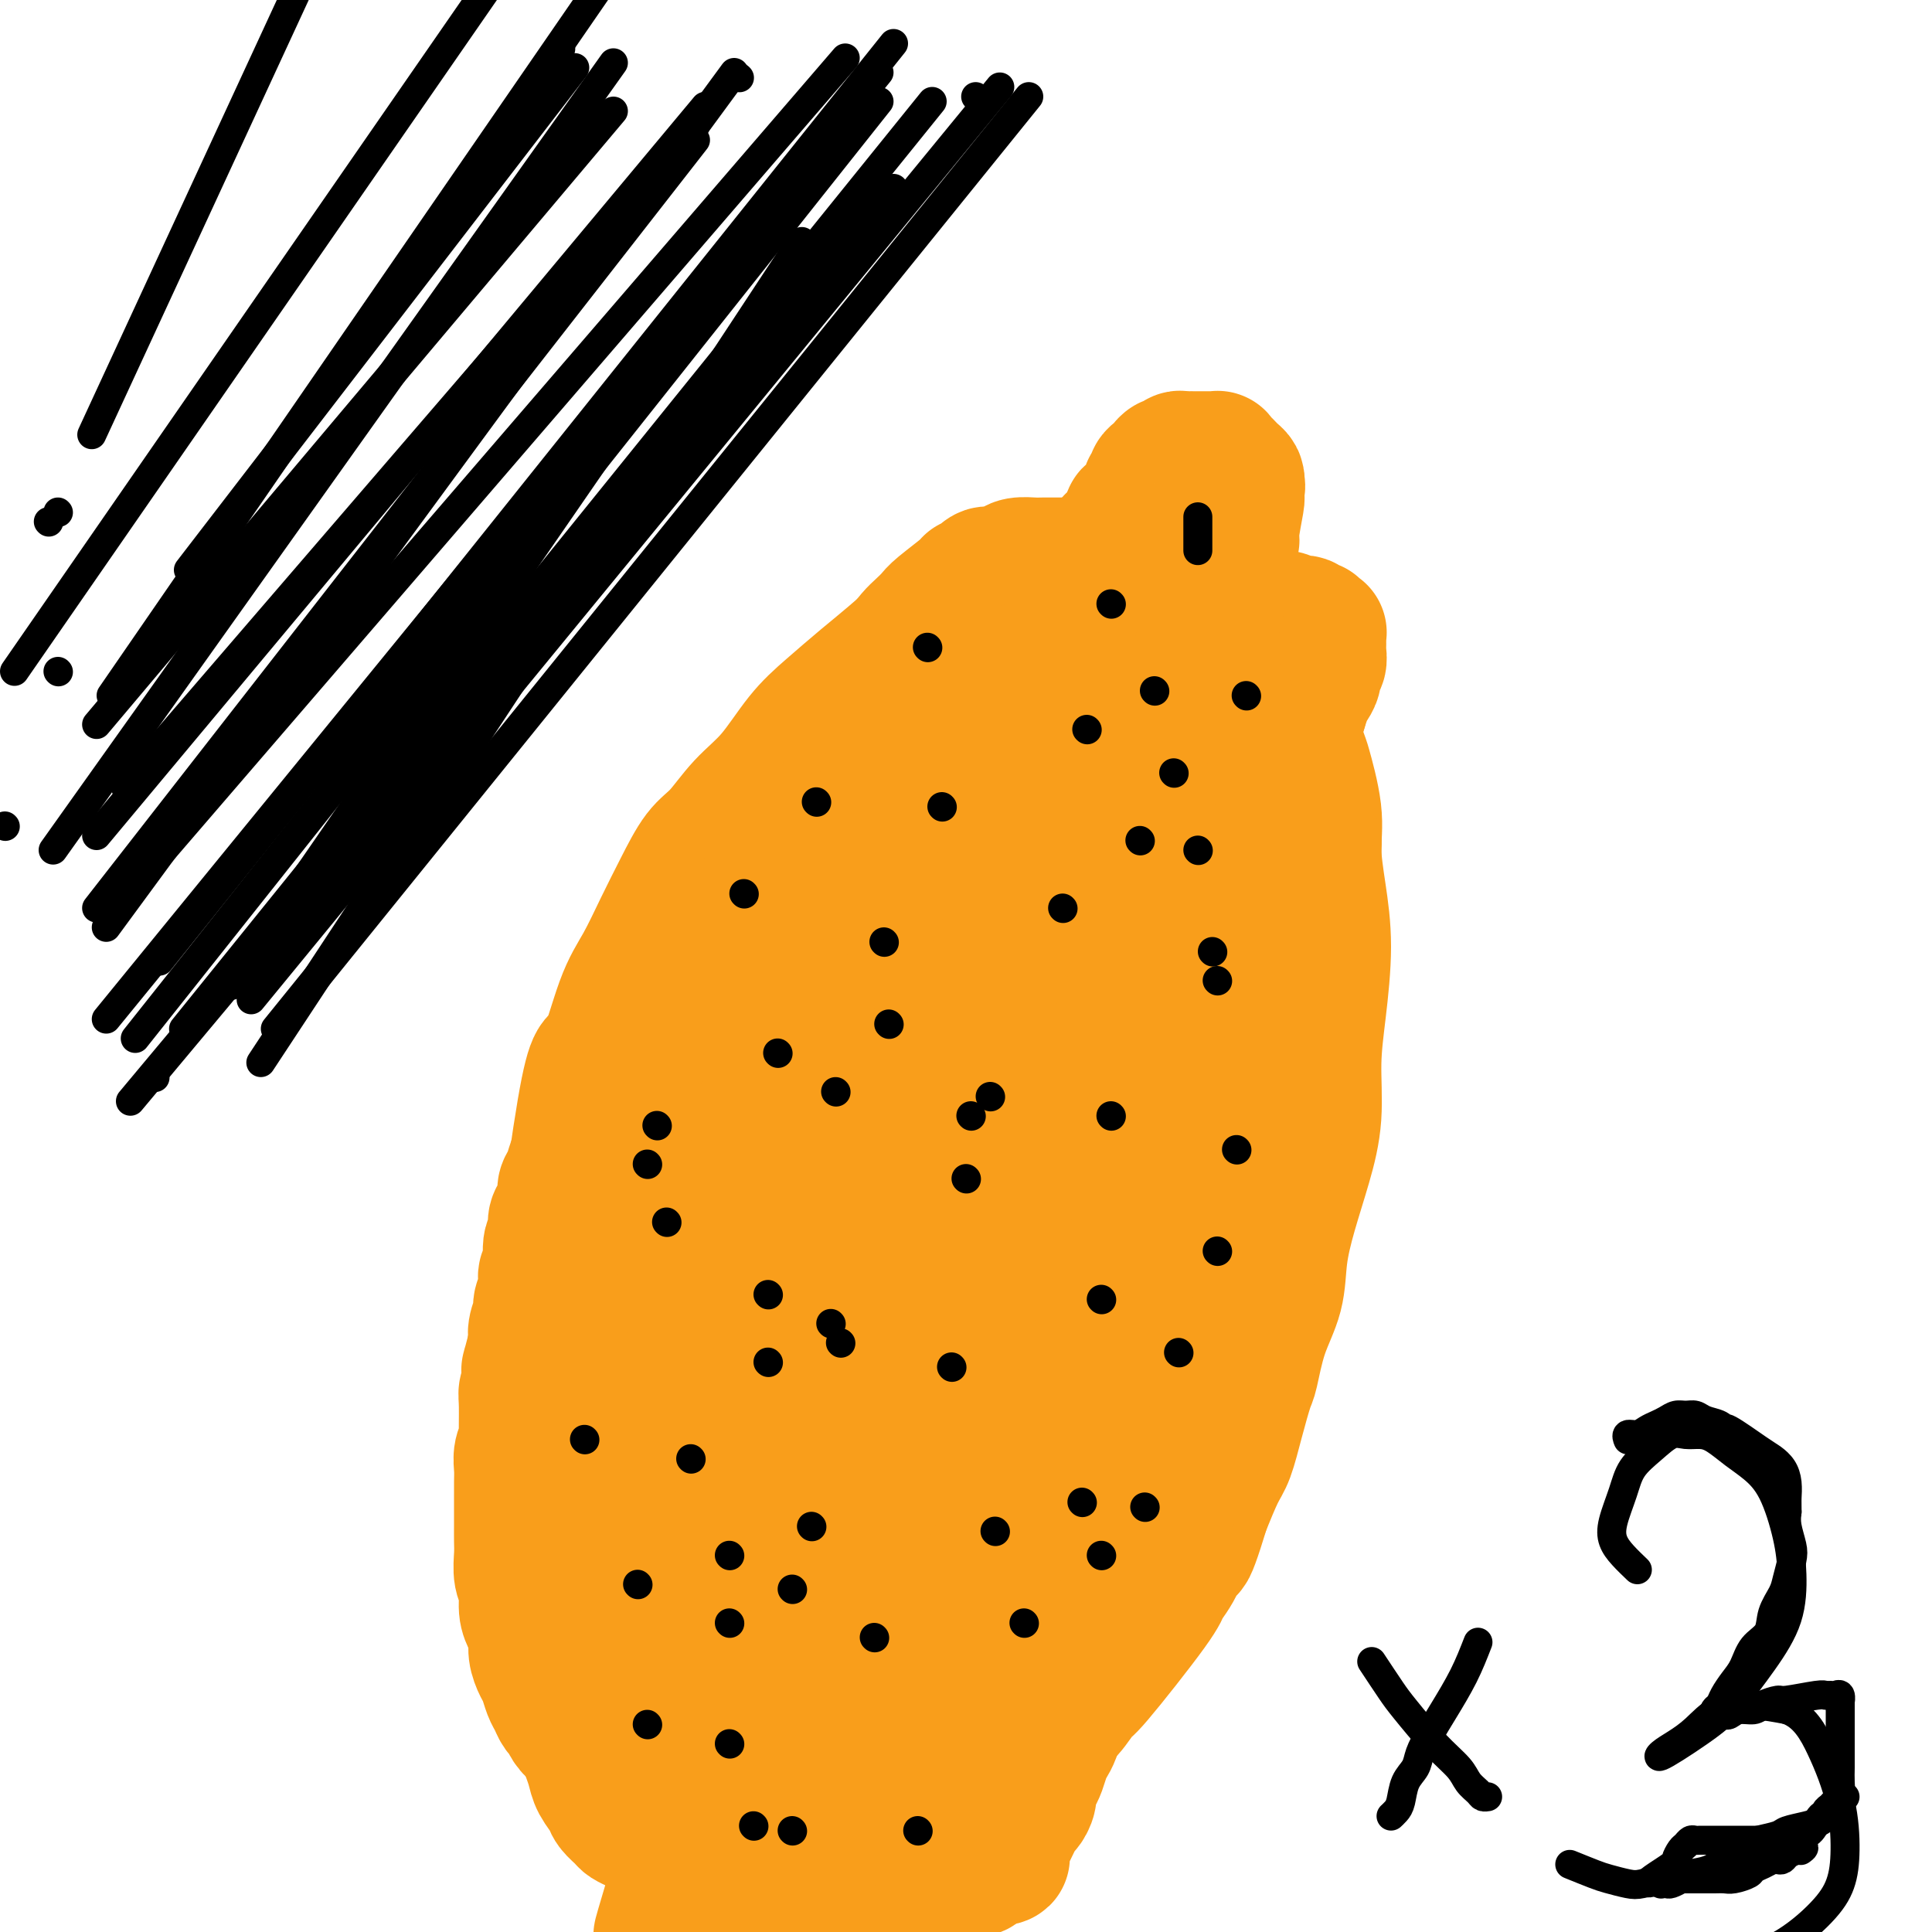 <svg viewBox='0 0 400 400' version='1.1' xmlns='http://www.w3.org/2000/svg' xmlns:xlink='http://www.w3.org/1999/xlink'><g fill='none' stroke='#F99E1B' stroke-width='28' stroke-linecap='round' stroke-linejoin='round'><path d='M115,292c-1.120,2.476 -2.239,4.952 -1,-8c1.239,-12.952 4.838,-41.333 7,-54c2.162,-12.667 2.889,-9.621 4,-11c1.111,-1.379 2.607,-7.184 4,-11c1.393,-3.816 2.682,-5.642 4,-8c1.318,-2.358 2.665,-5.249 4,-8c1.335,-2.751 2.659,-5.362 4,-8c1.341,-2.638 2.699,-5.303 4,-7c1.301,-1.697 2.544,-2.426 4,-4c1.456,-1.574 3.126,-3.992 5,-6c1.874,-2.008 3.952,-3.606 6,-6c2.048,-2.394 4.066,-5.582 6,-8c1.934,-2.418 3.783,-4.064 6,-6c2.217,-1.936 4.800,-4.160 7,-6c2.200,-1.840 4.015,-3.294 6,-5c1.985,-1.706 4.140,-3.664 6,-5c1.860,-1.336 3.426,-2.049 5,-3c1.574,-0.951 3.154,-2.141 5,-3c1.846,-0.859 3.956,-1.388 6,-2c2.044,-0.612 4.022,-1.306 6,-2'/><path d='M213,121c3.595,-1.781 1.581,-1.235 4,-1c2.419,0.235 9.269,0.158 12,0c2.731,-0.158 1.343,-0.397 5,1c3.657,1.397 12.357,4.430 16,6c3.643,1.570 2.227,1.676 2,2c-0.227,0.324 0.735,0.866 2,2c1.265,1.134 2.834,2.861 4,4c1.166,1.139 1.928,1.692 3,3c1.072,1.308 2.455,3.371 4,7c1.545,3.629 3.254,8.822 4,11c0.746,2.178 0.530,1.339 1,3c0.470,1.661 1.626,5.823 2,9c0.374,3.177 -0.033,5.370 0,8c0.033,2.630 0.508,5.697 1,9c0.492,3.303 1.003,6.840 1,11c-0.003,4.160 -0.518,8.941 -1,13c-0.482,4.059 -0.931,7.395 -1,11c-0.069,3.605 0.243,7.480 0,11c-0.243,3.520 -1.041,6.685 -2,10c-0.959,3.315 -2.078,6.780 -3,10c-0.922,3.220 -1.647,6.196 -2,9c-0.353,2.804 -0.335,5.437 -1,8c-0.665,2.563 -2.013,5.057 -3,8c-0.987,2.943 -1.615,6.336 -2,8c-0.385,1.664 -0.529,1.601 -1,3c-0.471,1.399 -1.271,4.262 -2,7c-0.729,2.738 -1.389,5.353 -2,7c-0.611,1.647 -1.175,2.328 -2,4c-0.825,1.672 -1.913,4.336 -3,7'/><path d='M249,312c-4.164,13.662 -3.074,7.315 -3,6c0.074,-1.315 -0.867,2.400 -2,5c-1.133,2.600 -2.456,4.083 -3,5c-0.544,0.917 -0.307,1.266 -3,5c-2.693,3.734 -8.314,10.852 -11,14c-2.686,3.148 -2.437,2.326 -3,3c-0.563,0.674 -1.940,2.843 -3,4c-1.060,1.157 -1.804,1.303 -3,2c-1.196,0.697 -2.843,1.945 -4,3c-1.157,1.055 -1.824,1.918 -3,3c-1.176,1.082 -2.863,2.385 -4,3c-1.137,0.615 -1.726,0.543 -3,1c-1.274,0.457 -3.233,1.443 -5,2c-1.767,0.557 -3.341,0.686 -5,1c-1.659,0.314 -3.401,0.813 -5,1c-1.599,0.187 -3.053,0.061 -5,0c-1.947,-0.061 -4.386,-0.057 -6,0c-1.614,0.057 -2.403,0.166 -4,0c-1.597,-0.166 -4.002,-0.607 -6,-1c-1.998,-0.393 -3.588,-0.738 -5,-1c-1.412,-0.262 -2.644,-0.441 -4,-1c-1.356,-0.559 -2.835,-1.496 -4,-2c-1.165,-0.504 -2.015,-0.573 -3,-1c-0.985,-0.427 -2.104,-1.211 -3,-2c-0.896,-0.789 -1.569,-1.584 -3,-3c-1.431,-1.416 -3.621,-3.452 -5,-5c-1.379,-1.548 -1.948,-2.609 -3,-4c-1.052,-1.391 -2.586,-3.112 -4,-5c-1.414,-1.888 -2.707,-3.944 -4,-6'/><path d='M130,339c-3.753,-4.609 -3.636,-4.631 -4,-6c-0.364,-1.369 -1.209,-4.085 -2,-6c-0.791,-1.915 -1.529,-3.028 -2,-5c-0.471,-1.972 -0.677,-4.801 -1,-6c-0.323,-1.199 -0.763,-0.767 -1,-4c-0.237,-3.233 -0.270,-10.131 0,-14c0.270,-3.869 0.845,-4.709 1,-6c0.155,-1.291 -0.109,-3.032 0,-5c0.109,-1.968 0.592,-4.162 1,-7c0.408,-2.838 0.743,-6.318 1,-9c0.257,-2.682 0.438,-4.565 1,-7c0.562,-2.435 1.505,-5.421 2,-8c0.495,-2.579 0.544,-4.751 1,-7c0.456,-2.249 1.321,-4.574 2,-7c0.679,-2.426 1.174,-4.954 2,-7c0.826,-2.046 1.983,-3.611 3,-6c1.017,-2.389 1.895,-5.603 3,-8c1.105,-2.397 2.435,-3.979 4,-6c1.565,-2.021 3.363,-4.481 5,-7c1.637,-2.519 3.114,-5.096 5,-8c1.886,-2.904 4.180,-6.137 6,-9c1.820,-2.863 3.166,-5.358 5,-8c1.834,-2.642 4.156,-5.431 6,-8c1.844,-2.569 3.210,-4.917 5,-7c1.790,-2.083 4.005,-3.899 6,-6c1.995,-2.101 3.769,-4.486 5,-6c1.231,-1.514 1.918,-2.159 3,-3c1.082,-0.841 2.561,-1.880 4,-3c1.439,-1.120 2.840,-2.320 4,-3c1.160,-0.680 2.080,-0.840 3,-1'/><path d='M198,146c4.134,-3.568 1.970,-1.489 2,-1c0.030,0.489 2.254,-0.612 4,-1c1.746,-0.388 3.013,-0.064 4,0c0.987,0.064 1.695,-0.133 4,0c2.305,0.133 6.207,0.597 8,1c1.793,0.403 1.477,0.744 2,1c0.523,0.256 1.883,0.428 3,1c1.117,0.572 1.990,1.545 3,2c1.010,0.455 2.158,0.393 3,1c0.842,0.607 1.377,1.883 2,3c0.623,1.117 1.333,2.076 2,3c0.667,0.924 1.292,1.812 2,3c0.708,1.188 1.500,2.676 2,4c0.500,1.324 0.708,2.484 1,4c0.292,1.516 0.667,3.387 1,5c0.333,1.613 0.625,2.968 1,5c0.375,2.032 0.832,4.741 1,7c0.168,2.259 0.046,4.070 0,6c-0.046,1.930 -0.016,3.981 0,6c0.016,2.019 0.019,4.006 0,6c-0.019,1.994 -0.061,3.994 0,6c0.061,2.006 0.224,4.018 0,7c-0.224,2.982 -0.834,6.935 -1,10c-0.166,3.065 0.114,5.242 0,8c-0.114,2.758 -0.621,6.098 -1,9c-0.379,2.902 -0.629,5.366 -1,8c-0.371,2.634 -0.862,5.438 -1,8c-0.138,2.562 0.078,4.882 0,7c-0.078,2.118 -0.451,4.034 -1,6c-0.549,1.966 -1.275,3.983 -2,6'/><path d='M236,277c-1.898,12.253 -3.143,11.885 -4,13c-0.857,1.115 -1.325,3.713 -2,6c-0.675,2.287 -1.555,4.262 -2,6c-0.445,1.738 -0.455,3.238 -2,6c-1.545,2.762 -4.626,6.787 -6,9c-1.374,2.213 -1.042,2.615 -1,3c0.042,0.385 -0.206,0.754 -1,2c-0.794,1.246 -2.133,3.369 -3,5c-0.867,1.631 -1.260,2.771 -2,4c-0.740,1.229 -1.826,2.546 -3,4c-1.174,1.454 -2.436,3.043 -3,4c-0.564,0.957 -0.429,1.282 -1,2c-0.571,0.718 -1.847,1.830 -3,3c-1.153,1.170 -2.183,2.398 -3,3c-0.817,0.602 -1.421,0.577 -2,1c-0.579,0.423 -1.132,1.294 -2,2c-0.868,0.706 -2.052,1.247 -3,2c-0.948,0.753 -1.660,1.720 -2,2c-0.340,0.280 -0.306,-0.125 -1,0c-0.694,0.125 -2.114,0.780 -3,1c-0.886,0.220 -1.237,0.004 -2,0c-0.763,-0.004 -1.936,0.203 -3,0c-1.064,-0.203 -2.018,-0.817 -3,-1c-0.982,-0.183 -1.992,0.065 -3,0c-1.008,-0.065 -2.015,-0.442 -3,-1c-0.985,-0.558 -1.947,-1.296 -3,-2c-1.053,-0.704 -2.197,-1.374 -3,-2c-0.803,-0.626 -1.267,-1.209 -2,-2c-0.733,-0.791 -1.736,-1.790 -3,-3c-1.264,-1.210 -2.790,-2.631 -4,-4c-1.210,-1.369 -2.105,-2.684 -3,-4'/><path d='M155,336c-3.321,-3.058 -2.623,-2.204 -3,-3c-0.377,-0.796 -1.828,-3.242 -3,-5c-1.172,-1.758 -2.065,-2.829 -3,-4c-0.935,-1.171 -1.911,-2.443 -3,-6c-1.089,-3.557 -2.292,-9.398 -3,-12c-0.708,-2.602 -0.923,-1.964 -1,-3c-0.077,-1.036 -0.017,-3.745 0,-6c0.017,-2.255 -0.010,-4.055 0,-6c0.010,-1.945 0.058,-4.035 0,-6c-0.058,-1.965 -0.223,-3.806 0,-6c0.223,-2.194 0.833,-4.742 1,-7c0.167,-2.258 -0.111,-4.227 0,-6c0.111,-1.773 0.609,-3.350 1,-5c0.391,-1.650 0.674,-3.372 1,-5c0.326,-1.628 0.696,-3.162 1,-5c0.304,-1.838 0.541,-3.979 1,-6c0.459,-2.021 1.141,-3.920 2,-6c0.859,-2.080 1.896,-4.340 3,-7c1.104,-2.660 2.276,-5.720 3,-8c0.724,-2.280 0.999,-3.782 2,-6c1.001,-2.218 2.729,-5.154 4,-8c1.271,-2.846 2.084,-5.604 3,-8c0.916,-2.396 1.935,-4.431 3,-7c1.065,-2.569 2.176,-5.674 3,-8c0.824,-2.326 1.361,-3.874 2,-6c0.639,-2.126 1.378,-4.829 2,-7c0.622,-2.171 1.125,-3.809 2,-6c0.875,-2.191 2.120,-4.936 3,-7c0.880,-2.064 1.394,-3.447 2,-5c0.606,-1.553 1.303,-3.277 2,-5'/><path d='M180,151c5.621,-14.558 2.675,-6.954 2,-5c-0.675,1.954 0.921,-1.741 2,-4c1.079,-2.259 1.641,-3.081 2,-4c0.359,-0.919 0.516,-1.935 1,-3c0.484,-1.065 1.297,-2.180 2,-3c0.703,-0.820 1.298,-1.345 2,-2c0.702,-0.655 1.511,-1.441 2,-2c0.489,-0.559 0.659,-0.889 2,-2c1.341,-1.111 3.853,-3.001 5,-4c1.147,-0.999 0.930,-1.108 1,-1c0.070,0.108 0.426,0.431 1,0c0.574,-0.431 1.365,-1.618 2,-2c0.635,-0.382 1.113,0.041 2,0c0.887,-0.041 2.182,-0.547 3,-1c0.818,-0.453 1.160,-0.853 2,-1c0.840,-0.147 2.178,-0.039 3,0c0.822,0.039 1.126,0.011 2,0c0.874,-0.011 2.317,-0.004 3,0c0.683,0.004 0.607,0.005 1,0c0.393,-0.005 1.256,-0.016 2,0c0.744,0.016 1.368,0.061 2,0c0.632,-0.061 1.273,-0.226 2,0c0.727,0.226 1.542,0.844 2,1c0.458,0.156 0.559,-0.150 1,0c0.441,0.150 1.220,0.757 2,1c0.780,0.243 1.560,0.121 2,0c0.440,-0.121 0.541,-0.242 1,0c0.459,0.242 1.278,0.848 2,1c0.722,0.152 1.348,-0.152 2,0c0.652,0.152 1.329,0.758 2,1c0.671,0.242 1.335,0.121 2,0'/><path d='M242,121c2.900,0.862 2.149,1.018 2,1c-0.149,-0.018 0.302,-0.211 1,0c0.698,0.211 1.643,0.826 2,1c0.357,0.174 0.126,-0.093 1,0c0.874,0.093 2.853,0.546 4,1c1.147,0.454 1.462,0.909 2,1c0.538,0.091 1.299,-0.182 2,0c0.701,0.182 1.343,0.818 2,1c0.657,0.182 1.331,-0.091 2,0c0.669,0.091 1.335,0.545 2,1c0.665,0.455 1.330,0.911 2,1c0.670,0.089 1.346,-0.187 2,0c0.654,0.187 1.284,0.839 2,1c0.716,0.161 1.516,-0.167 2,0c0.484,0.167 0.651,0.829 1,1c0.349,0.171 0.878,-0.148 1,0c0.122,0.148 -0.163,0.762 0,1c0.163,0.238 0.776,0.102 1,0c0.224,-0.102 0.060,-0.168 0,0c-0.060,0.168 -0.016,0.569 0,1c0.016,0.431 0.005,0.893 0,1c-0.005,0.107 -0.005,-0.141 0,0c0.005,0.141 0.016,0.671 0,1c-0.016,0.329 -0.060,0.459 0,1c0.060,0.541 0.223,1.495 0,2c-0.223,0.505 -0.833,0.561 -1,1c-0.167,0.439 0.110,1.262 0,2c-0.110,0.738 -0.607,1.391 -1,2c-0.393,0.609 -0.684,1.174 -1,2c-0.316,0.826 -0.658,1.913 -1,3'/><path d='M269,147c-0.858,2.475 -1.005,2.663 -1,3c0.005,0.337 0.160,0.821 0,2c-0.160,1.179 -0.635,3.051 -1,4c-0.365,0.949 -0.619,0.974 -1,3c-0.381,2.026 -0.890,6.052 -1,8c-0.110,1.948 0.178,1.816 0,2c-0.178,0.184 -0.821,0.684 -1,2c-0.179,1.316 0.108,3.449 0,5c-0.108,1.551 -0.610,2.521 -1,4c-0.390,1.479 -0.669,3.467 -1,5c-0.331,1.533 -0.714,2.612 -1,4c-0.286,1.388 -0.476,3.087 -1,5c-0.524,1.913 -1.383,4.040 -2,6c-0.617,1.960 -0.991,3.751 -1,5c-0.009,1.249 0.348,1.954 0,3c-0.348,1.046 -1.402,2.431 -2,4c-0.598,1.569 -0.741,3.322 -1,5c-0.259,1.678 -0.633,3.280 -1,5c-0.367,1.720 -0.727,3.558 -1,5c-0.273,1.442 -0.458,2.489 -1,4c-0.542,1.511 -1.439,3.485 -2,5c-0.561,1.515 -0.784,2.572 -1,4c-0.216,1.428 -0.424,3.228 -1,5c-0.576,1.772 -1.519,3.515 -2,5c-0.481,1.485 -0.499,2.711 -1,4c-0.501,1.289 -1.485,2.641 -2,4c-0.515,1.359 -0.561,2.726 -1,4c-0.439,1.274 -1.272,2.455 -2,4c-0.728,1.545 -1.350,3.454 -2,5c-0.650,1.546 -1.329,2.727 -2,4c-0.671,1.273 -1.336,2.636 -2,4'/><path d='M233,279c-2.904,8.118 -1.162,4.414 -1,4c0.162,-0.414 -1.254,2.462 -2,4c-0.746,1.538 -0.822,1.737 -2,4c-1.178,2.263 -3.458,6.589 -5,9c-1.542,2.411 -2.346,2.908 -3,4c-0.654,1.092 -1.158,2.778 -2,4c-0.842,1.222 -2.020,1.978 -3,3c-0.980,1.022 -1.761,2.308 -3,4c-1.239,1.692 -2.936,3.790 -4,5c-1.064,1.210 -1.495,1.531 -2,2c-0.505,0.469 -1.085,1.085 -2,2c-0.915,0.915 -2.166,2.129 -3,3c-0.834,0.871 -1.251,1.400 -2,2c-0.749,0.600 -1.829,1.271 -3,2c-1.171,0.729 -2.434,1.516 -3,2c-0.566,0.484 -0.435,0.666 -1,1c-0.565,0.334 -1.827,0.819 -3,1c-1.173,0.181 -2.257,0.056 -3,0c-0.743,-0.056 -1.146,-0.045 -2,0c-0.854,0.045 -2.158,0.122 -3,0c-0.842,-0.122 -1.222,-0.443 -2,-1c-0.778,-0.557 -1.956,-1.349 -3,-2c-1.044,-0.651 -1.955,-1.162 -3,-2c-1.045,-0.838 -2.223,-2.005 -3,-3c-0.777,-0.995 -1.152,-1.818 -2,-3c-0.848,-1.182 -2.169,-2.723 -3,-4c-0.831,-1.277 -1.171,-2.291 -2,-4c-0.829,-1.709 -2.146,-4.114 -3,-6c-0.854,-1.886 -1.244,-3.253 -2,-6c-0.756,-2.747 -1.878,-6.873 -3,-11'/><path d='M155,293c-2.583,-6.734 -1.540,-6.568 -1,-10c0.540,-3.432 0.576,-10.462 0,-13c-0.576,-2.538 -1.764,-0.586 0,-13c1.764,-12.414 6.479,-39.195 9,-51c2.521,-11.805 2.848,-8.634 4,-10c1.152,-1.366 3.128,-7.270 5,-12c1.872,-4.730 3.638,-8.286 5,-11c1.362,-2.714 2.320,-4.585 4,-7c1.680,-2.415 4.083,-5.375 6,-8c1.917,-2.625 3.347,-4.916 5,-7c1.653,-2.084 3.527,-3.963 5,-5c1.473,-1.037 2.545,-1.233 4,-2c1.455,-0.767 3.292,-2.104 5,-3c1.708,-0.896 3.285,-1.350 5,-2c1.715,-0.650 3.567,-1.494 5,-2c1.433,-0.506 2.446,-0.672 4,-1c1.554,-0.328 3.650,-0.818 5,-1c1.350,-0.182 1.954,-0.056 3,0c1.046,0.056 2.534,0.042 4,0c1.466,-0.042 2.909,-0.111 4,0c1.091,0.111 1.829,0.404 3,1c1.171,0.596 2.776,1.496 4,2c1.224,0.504 2.068,0.612 3,1c0.932,0.388 1.952,1.055 3,2c1.048,0.945 2.123,2.168 3,3c0.877,0.832 1.555,1.275 2,2c0.445,0.725 0.658,1.734 1,3c0.342,1.266 0.812,2.790 1,4c0.188,1.210 0.094,2.105 0,3'/><path d='M256,156c0.367,2.245 0.284,2.859 0,4c-0.284,1.141 -0.767,2.810 -1,4c-0.233,1.190 -0.214,1.900 -2,7c-1.786,5.100 -5.377,14.590 -8,21c-2.623,6.410 -4.277,9.741 -6,13c-1.723,3.259 -3.515,6.447 -5,10c-1.485,3.553 -2.663,7.472 -4,11c-1.337,3.528 -2.832,6.666 -4,10c-1.168,3.334 -2.008,6.862 -3,10c-0.992,3.138 -2.137,5.884 -3,9c-0.863,3.116 -1.443,6.602 -2,10c-0.557,3.398 -1.092,6.706 -2,10c-0.908,3.294 -2.190,6.572 -3,9c-0.810,2.428 -1.150,4.006 -2,6c-0.850,1.994 -2.212,4.402 -3,7c-0.788,2.598 -1.004,5.384 -2,8c-0.996,2.616 -2.773,5.060 -4,7c-1.227,1.940 -1.904,3.374 -3,5c-1.096,1.626 -2.611,3.443 -4,5c-1.389,1.557 -2.651,2.852 -4,4c-1.349,1.148 -2.785,2.147 -4,3c-1.215,0.853 -2.209,1.560 -3,2c-0.791,0.440 -1.379,0.613 -2,1c-0.621,0.387 -1.277,0.989 -2,1c-0.723,0.011 -1.514,-0.569 -2,-1c-0.486,-0.431 -0.666,-0.712 -1,-1c-0.334,-0.288 -0.821,-0.582 -1,-1c-0.179,-0.418 -0.048,-0.959 0,-2c0.048,-1.041 0.014,-2.583 0,-4c-0.014,-1.417 -0.007,-2.708 0,-4'/><path d='M176,320c-0.623,-2.623 -0.182,-2.679 0,-4c0.182,-1.321 0.104,-3.907 0,-5c-0.104,-1.093 -0.235,-0.693 0,-6c0.235,-5.307 0.836,-16.320 1,-21c0.164,-4.680 -0.109,-3.028 0,-4c0.109,-0.972 0.599,-4.570 1,-9c0.401,-4.430 0.712,-9.693 1,-14c0.288,-4.307 0.553,-7.657 1,-11c0.447,-3.343 1.077,-6.680 2,-11c0.923,-4.320 2.138,-9.624 3,-14c0.862,-4.376 1.370,-7.824 2,-11c0.630,-3.176 1.381,-6.080 2,-9c0.619,-2.920 1.106,-5.857 2,-9c0.894,-3.143 2.196,-6.493 3,-9c0.804,-2.507 1.110,-4.170 2,-6c0.890,-1.830 2.363,-3.828 4,-6c1.637,-2.172 3.439,-4.518 5,-6c1.561,-1.482 2.880,-2.099 4,-3c1.120,-0.901 2.042,-2.085 3,-3c0.958,-0.915 1.951,-1.563 3,-2c1.049,-0.437 2.152,-0.665 3,-1c0.848,-0.335 1.441,-0.777 2,-1c0.559,-0.223 1.085,-0.226 2,0c0.915,0.226 2.220,0.682 3,1c0.780,0.318 1.035,0.500 1,1c-0.035,0.500 -0.360,1.319 0,2c0.360,0.681 1.406,1.224 2,2c0.594,0.776 0.737,1.786 1,3c0.263,1.214 0.647,2.633 1,4c0.353,1.367 0.677,2.684 1,4'/><path d='M231,172c1.656,4.368 1.294,6.789 1,9c-0.294,2.211 -0.522,4.213 -1,7c-0.478,2.787 -1.207,6.357 -3,12c-1.793,5.643 -4.651,13.357 -7,19c-2.349,5.643 -4.191,9.214 -6,13c-1.809,3.786 -3.587,7.786 -5,12c-1.413,4.214 -2.461,8.643 -4,13c-1.539,4.357 -3.568,8.642 -5,12c-1.432,3.358 -2.268,5.790 -3,9c-0.732,3.210 -1.359,7.197 -2,11c-0.641,3.803 -1.296,7.422 -2,11c-0.704,3.578 -1.457,7.115 -2,10c-0.543,2.885 -0.874,5.119 -1,7c-0.126,1.881 -0.045,3.411 0,5c0.045,1.589 0.053,3.238 0,5c-0.053,1.762 -0.169,3.636 0,5c0.169,1.364 0.622,2.219 1,3c0.378,0.781 0.679,1.487 1,2c0.321,0.513 0.661,0.834 1,1c0.339,0.166 0.677,0.179 1,0c0.323,-0.179 0.630,-0.550 1,-1c0.370,-0.450 0.803,-0.979 1,-2c0.197,-1.021 0.158,-2.532 0,-4c-0.158,-1.468 -0.434,-2.891 -1,-6c-0.566,-3.109 -1.423,-7.903 -2,-14c-0.577,-6.097 -0.876,-13.498 -1,-20c-0.124,-6.502 -0.075,-12.103 0,-18c0.075,-5.897 0.174,-12.088 0,-17c-0.174,-4.912 -0.621,-8.546 1,-17c1.621,-8.454 5.311,-21.727 9,-35'/><path d='M203,204c2.409,-9.714 3.931,-16.498 5,-20c1.069,-3.502 1.684,-3.723 3,-8c1.316,-4.277 3.334,-12.611 4,-16c0.666,-3.389 -0.020,-1.834 0,-2c0.020,-0.166 0.748,-2.055 1,-3c0.252,-0.945 0.030,-0.948 0,-1c-0.030,-0.052 0.132,-0.153 0,0c-0.132,0.153 -0.557,0.560 -1,1c-0.443,0.440 -0.903,0.911 -1,2c-0.097,1.089 0.170,2.794 0,4c-0.170,1.206 -0.775,1.912 -1,3c-0.225,1.088 -0.070,2.557 0,4c0.070,1.443 0.054,2.861 0,4c-0.054,1.139 -0.145,2.001 -1,5c-0.855,2.999 -2.473,8.137 -4,12c-1.527,3.863 -2.962,6.451 -5,10c-2.038,3.549 -4.679,8.058 -7,12c-2.321,3.942 -4.320,7.317 -6,10c-1.680,2.683 -3.039,4.675 -5,7c-1.961,2.325 -4.523,4.983 -7,8c-2.477,3.017 -4.869,6.393 -7,9c-2.131,2.607 -4.001,4.444 -6,7c-1.999,2.556 -4.128,5.830 -6,8c-1.872,2.170 -3.488,3.234 -5,5c-1.512,1.766 -2.922,4.233 -4,6c-1.078,1.767 -1.825,2.834 -3,4c-1.175,1.166 -2.778,2.429 -4,4c-1.222,1.571 -2.063,3.449 -3,5c-0.937,1.551 -1.968,2.776 -3,4'/><path d='M137,288c-9.552,12.145 -3.932,4.008 -2,2c1.932,-2.008 0.175,2.113 -1,4c-1.175,1.887 -1.768,1.540 -3,3c-1.232,1.460 -3.104,4.725 -4,6c-0.896,1.275 -0.817,0.558 -1,1c-0.183,0.442 -0.626,2.043 -1,3c-0.374,0.957 -0.677,1.269 -1,2c-0.323,0.731 -0.665,1.879 -1,3c-0.335,1.121 -0.663,2.215 -1,3c-0.337,0.785 -0.682,1.261 -1,2c-0.318,0.739 -0.607,1.741 -1,3c-0.393,1.259 -0.890,2.776 -1,4c-0.110,1.224 0.167,2.154 0,3c-0.167,0.846 -0.778,1.607 -1,3c-0.222,1.393 -0.057,3.419 0,5c0.057,1.581 0.004,2.719 0,4c-0.004,1.281 0.040,2.706 0,4c-0.040,1.294 -0.166,2.457 0,4c0.166,1.543 0.622,3.466 1,5c0.378,1.534 0.678,2.679 1,4c0.322,1.321 0.668,2.819 1,4c0.332,1.181 0.651,2.045 1,3c0.349,0.955 0.727,2.000 1,3c0.273,1.000 0.439,1.956 1,3c0.561,1.044 1.515,2.178 2,3c0.485,0.822 0.500,1.334 1,2c0.500,0.666 1.485,1.488 2,2c0.515,0.512 0.562,0.715 1,1c0.438,0.285 1.268,0.653 2,1c0.732,0.347 1.366,0.674 2,1'/><path d='M134,379c1.657,1.328 1.800,1.148 2,1c0.200,-0.148 0.458,-0.265 1,0c0.542,0.265 1.370,0.911 2,1c0.630,0.089 1.064,-0.379 3,0c1.936,0.379 5.375,1.604 7,2c1.625,0.396 1.435,-0.039 2,0c0.565,0.039 1.883,0.550 3,1c1.117,0.450 2.031,0.838 3,1c0.969,0.162 1.993,0.096 3,0c1.007,-0.096 1.998,-0.223 3,0c1.002,0.223 2.015,0.796 3,1c0.985,0.204 1.944,0.041 3,0c1.056,-0.041 2.211,0.042 3,0c0.789,-0.042 1.212,-0.207 2,0c0.788,0.207 1.939,0.788 3,1c1.061,0.212 2.031,0.057 3,0c0.969,-0.057 1.936,-0.015 3,0c1.064,0.015 2.224,0.004 3,0c0.776,-0.004 1.166,-0.001 2,0c0.834,0.001 2.111,0.000 3,0c0.889,-0.000 1.389,-0.000 2,0c0.611,0.000 1.333,0.001 2,0c0.667,-0.001 1.278,-0.003 2,0c0.722,0.003 1.555,0.011 2,0c0.445,-0.011 0.500,-0.042 1,0c0.500,0.042 1.443,0.155 2,0c0.557,-0.155 0.727,-0.580 1,-1c0.273,-0.420 0.649,-0.834 1,-1c0.351,-0.166 0.675,-0.083 1,0'/><path d='M205,385c4.511,-0.504 1.790,-0.762 1,-1c-0.790,-0.238 0.351,-0.454 1,-1c0.649,-0.546 0.805,-1.420 1,-2c0.195,-0.580 0.430,-0.865 1,-2c0.570,-1.135 1.476,-3.119 2,-4c0.524,-0.881 0.665,-0.658 1,-1c0.335,-0.342 0.863,-1.250 1,-2c0.137,-0.750 -0.118,-1.342 0,-2c0.118,-0.658 0.609,-1.383 1,-2c0.391,-0.617 0.682,-1.128 1,-2c0.318,-0.872 0.662,-2.106 1,-3c0.338,-0.894 0.668,-1.447 1,-2c0.332,-0.553 0.665,-1.106 1,-2c0.335,-0.894 0.671,-2.130 1,-3c0.329,-0.870 0.652,-1.374 1,-2c0.348,-0.626 0.722,-1.374 1,-2c0.278,-0.626 0.460,-1.129 1,-2c0.540,-0.871 1.439,-2.109 2,-3c0.561,-0.891 0.783,-1.434 1,-2c0.217,-0.566 0.429,-1.156 1,-2c0.571,-0.844 1.500,-1.943 2,-3c0.500,-1.057 0.570,-2.072 1,-3c0.430,-0.928 1.218,-1.769 2,-3c0.782,-1.231 1.557,-2.850 2,-4c0.443,-1.150 0.556,-1.829 1,-3c0.444,-1.171 1.221,-2.833 2,-4c0.779,-1.167 1.559,-1.839 2,-3c0.441,-1.161 0.542,-2.813 1,-4c0.458,-1.187 1.274,-1.911 2,-3c0.726,-1.089 1.363,-2.545 2,-4'/><path d='M243,309c6.282,-12.256 2.987,-4.896 2,-3c-0.987,1.896 0.335,-1.673 1,-4c0.665,-2.327 0.674,-3.412 1,-4c0.326,-0.588 0.970,-0.678 2,-3c1.030,-2.322 2.447,-6.874 3,-9c0.553,-2.126 0.241,-1.824 0,-2c-0.241,-0.176 -0.412,-0.828 0,-2c0.412,-1.172 1.406,-2.864 2,-4c0.594,-1.136 0.789,-1.717 1,-3c0.211,-1.283 0.438,-3.268 1,-5c0.562,-1.732 1.460,-3.210 2,-5c0.540,-1.790 0.721,-3.891 1,-6c0.279,-2.109 0.657,-4.225 1,-6c0.343,-1.775 0.650,-3.209 1,-5c0.350,-1.791 0.741,-3.940 1,-6c0.259,-2.060 0.384,-4.031 1,-6c0.616,-1.969 1.723,-3.937 2,-6c0.277,-2.063 -0.277,-4.220 0,-6c0.277,-1.780 1.385,-3.182 2,-5c0.615,-1.818 0.738,-4.050 1,-6c0.262,-1.950 0.662,-3.617 1,-5c0.338,-1.383 0.612,-2.484 1,-4c0.388,-1.516 0.888,-3.449 1,-5c0.112,-1.551 -0.166,-2.721 0,-4c0.166,-1.279 0.776,-2.667 1,-4c0.224,-1.333 0.061,-2.611 0,-4c-0.061,-1.389 -0.019,-2.889 0,-4c0.019,-1.111 0.015,-1.834 0,-3c-0.015,-1.166 -0.043,-2.775 0,-4c0.043,-1.225 0.155,-2.064 0,-3c-0.155,-0.936 -0.578,-1.968 -1,-3'/><path d='M271,170c-0.163,-4.991 -0.572,-2.969 -1,-3c-0.428,-0.031 -0.876,-2.116 -1,-3c-0.124,-0.884 0.077,-0.565 -1,-2c-1.077,-1.435 -3.433,-4.622 -5,-6c-1.567,-1.378 -2.347,-0.947 -3,-1c-0.653,-0.053 -1.179,-0.588 -2,-1c-0.821,-0.412 -1.938,-0.699 -3,-1c-1.062,-0.301 -2.071,-0.616 -3,-1c-0.929,-0.384 -1.778,-0.836 -3,-1c-1.222,-0.164 -2.816,-0.041 -4,0c-1.184,0.041 -1.957,-0.001 -3,0c-1.043,0.001 -2.354,0.045 -4,0c-1.646,-0.045 -3.625,-0.177 -5,0c-1.375,0.177 -2.144,0.665 -4,1c-1.856,0.335 -4.798,0.516 -7,1c-2.202,0.484 -3.663,1.269 -6,2c-2.337,0.731 -5.552,1.406 -8,2c-2.448,0.594 -4.131,1.107 -6,2c-1.869,0.893 -3.924,2.168 -6,3c-2.076,0.832 -4.172,1.223 -6,2c-1.828,0.777 -3.389,1.940 -5,3c-1.611,1.060 -3.273,2.017 -5,3c-1.727,0.983 -3.519,1.991 -5,3c-1.481,1.009 -2.651,2.017 -4,3c-1.349,0.983 -2.878,1.940 -4,3c-1.122,1.060 -1.837,2.222 -3,3c-1.163,0.778 -2.775,1.171 -4,2c-1.225,0.829 -2.064,2.094 -3,3c-0.936,0.906 -1.968,1.453 -3,2'/><path d='M154,189c-6.348,4.587 -4.219,3.554 -4,4c0.219,0.446 -1.473,2.372 -3,4c-1.527,1.628 -2.890,2.958 -4,4c-1.110,1.042 -1.966,1.797 -3,3c-1.034,1.203 -2.245,2.853 -3,4c-0.755,1.147 -1.053,1.791 -3,4c-1.947,2.209 -5.544,5.981 -7,8c-1.456,2.019 -0.772,2.283 -1,3c-0.228,0.717 -1.367,1.885 -2,3c-0.633,1.115 -0.761,2.175 -1,3c-0.239,0.825 -0.589,1.413 -1,2c-0.411,0.587 -0.883,1.172 -1,2c-0.117,0.828 0.122,1.899 0,3c-0.122,1.101 -0.606,2.233 -1,3c-0.394,0.767 -0.697,1.168 -1,2c-0.303,0.832 -0.607,2.094 -1,3c-0.393,0.906 -0.875,1.455 -1,2c-0.125,0.545 0.106,1.087 0,2c-0.106,0.913 -0.549,2.196 -1,3c-0.451,0.804 -0.909,1.127 -1,2c-0.091,0.873 0.187,2.295 0,3c-0.187,0.705 -0.839,0.692 -1,2c-0.161,1.308 0.168,3.935 0,5c-0.168,1.065 -0.833,0.567 -1,1c-0.167,0.433 0.165,1.795 0,3c-0.165,1.205 -0.828,2.251 -1,3c-0.172,0.749 0.146,1.202 0,2c-0.146,0.798 -0.756,1.942 -1,3c-0.244,1.058 -0.122,2.029 0,3'/><path d='M111,278c-2.254,8.812 -1.389,4.842 -1,4c0.389,-0.842 0.301,1.444 0,3c-0.301,1.556 -0.817,2.384 -1,3c-0.183,0.616 -0.035,1.022 0,3c0.035,1.978 -0.043,5.530 0,7c0.043,1.470 0.208,0.858 0,1c-0.208,0.142 -0.788,1.038 -1,2c-0.212,0.962 -0.057,1.990 0,3c0.057,1.010 0.015,2.003 0,3c-0.015,0.997 -0.004,1.998 0,3c0.004,1.002 -0.000,2.005 0,3c0.000,0.995 0.004,1.984 0,3c-0.004,1.016 -0.016,2.061 0,3c0.016,0.939 0.060,1.773 0,3c-0.060,1.227 -0.222,2.845 0,4c0.222,1.155 0.829,1.845 1,3c0.171,1.155 -0.095,2.775 0,4c0.095,1.225 0.550,2.056 1,3c0.450,0.944 0.894,2.000 1,3c0.106,1.000 -0.126,1.944 0,3c0.126,1.056 0.611,2.223 1,3c0.389,0.777 0.682,1.163 1,2c0.318,0.837 0.662,2.125 1,3c0.338,0.875 0.671,1.337 1,2c0.329,0.663 0.654,1.525 1,2c0.346,0.475 0.711,0.561 1,1c0.289,0.439 0.500,1.231 1,2c0.500,0.769 1.289,1.515 2,2c0.711,0.485 1.345,0.707 2,1c0.655,0.293 1.330,0.655 2,1c0.670,0.345 1.335,0.672 2,1'/><path d='M126,362c2.084,1.438 2.296,1.033 3,1c0.704,-0.033 1.902,0.307 3,1c1.098,0.693 2.096,1.741 3,2c0.904,0.259 1.716,-0.270 4,0c2.284,0.270 6.042,1.340 8,2c1.958,0.660 2.116,0.910 3,1c0.884,0.090 2.494,0.021 4,0c1.506,-0.021 2.907,0.005 4,0c1.093,-0.005 1.878,-0.042 3,0c1.122,0.042 2.583,0.163 4,0c1.417,-0.163 2.792,-0.609 4,-1c1.208,-0.391 2.248,-0.727 3,-1c0.752,-0.273 1.216,-0.484 2,-1c0.784,-0.516 1.890,-1.337 3,-2c1.110,-0.663 2.226,-1.169 3,-2c0.774,-0.831 1.207,-1.986 2,-3c0.793,-1.014 1.945,-1.887 3,-3c1.055,-1.113 2.014,-2.466 3,-4c0.986,-1.534 1.998,-3.250 3,-5c1.002,-1.750 1.993,-3.534 3,-5c1.007,-1.466 2.030,-2.613 3,-4c0.970,-1.387 1.887,-3.013 3,-5c1.113,-1.987 2.424,-4.336 4,-7c1.576,-2.664 3.418,-5.643 5,-8c1.582,-2.357 2.903,-4.093 4,-6c1.097,-1.907 1.971,-3.986 3,-6c1.029,-2.014 2.214,-3.962 3,-6c0.786,-2.038 1.173,-4.164 2,-6c0.827,-1.836 2.093,-3.382 3,-5c0.907,-1.618 1.453,-3.309 2,-5'/><path d='M226,284c2.582,-5.267 2.537,-4.435 3,-5c0.463,-0.565 1.433,-2.529 2,-4c0.567,-1.471 0.730,-2.450 1,-4c0.270,-1.550 0.646,-3.669 1,-5c0.354,-1.331 0.687,-1.872 1,-3c0.313,-1.128 0.604,-2.842 1,-5c0.396,-2.158 0.895,-4.759 1,-6c0.105,-1.241 -0.183,-1.122 0,-2c0.183,-0.878 0.838,-2.752 1,-4c0.162,-1.248 -0.168,-1.870 0,-3c0.168,-1.130 0.833,-2.768 1,-4c0.167,-1.232 -0.166,-2.059 0,-3c0.166,-0.941 0.829,-1.995 1,-3c0.171,-1.005 -0.150,-1.960 0,-3c0.150,-1.040 0.772,-2.163 1,-3c0.228,-0.837 0.061,-1.387 0,-2c-0.061,-0.613 -0.016,-1.288 0,-2c0.016,-0.712 0.004,-1.461 0,-2c-0.004,-0.539 -0.001,-0.868 0,-1c0.001,-0.132 0.001,-0.066 0,0'/><path d='M208,187c0.002,-0.562 0.005,-1.124 0,-2c-0.005,-0.876 -0.016,-2.064 0,-3c0.016,-0.936 0.061,-1.618 0,-2c-0.061,-0.382 -0.227,-0.463 0,-1c0.227,-0.537 0.849,-1.531 1,-2c0.151,-0.469 -0.167,-0.413 0,-1c0.167,-0.587 0.819,-1.818 1,-3c0.181,-1.182 -0.110,-2.315 0,-3c0.110,-0.685 0.621,-0.921 1,-2c0.379,-1.079 0.625,-3.002 1,-4c0.375,-0.998 0.878,-1.072 1,-2c0.122,-0.928 -0.136,-2.709 0,-4c0.136,-1.291 0.667,-2.092 1,-3c0.333,-0.908 0.467,-1.922 1,-3c0.533,-1.078 1.466,-2.218 2,-3c0.534,-0.782 0.668,-1.206 1,-2c0.332,-0.794 0.863,-1.959 1,-3c0.137,-1.041 -0.118,-1.958 0,-3c0.118,-1.042 0.609,-2.208 1,-3c0.391,-0.792 0.682,-1.208 1,-2c0.318,-0.792 0.663,-1.959 1,-3c0.337,-1.041 0.668,-1.955 1,-3c0.332,-1.045 0.666,-2.220 1,-3c0.334,-0.780 0.667,-1.165 1,-2c0.333,-0.835 0.667,-2.121 1,-3c0.333,-0.879 0.667,-1.352 1,-2c0.333,-0.648 0.667,-1.471 1,-2c0.333,-0.529 0.667,-0.765 1,-1'/><path d='M229,117c2.716,-6.691 1.506,-2.918 1,-2c-0.506,0.918 -0.308,-1.017 0,-2c0.308,-0.983 0.727,-1.012 1,-1c0.273,0.012 0.402,0.067 1,-1c0.598,-1.067 1.665,-3.254 2,-4c0.335,-0.746 -0.064,-0.049 0,0c0.064,0.049 0.590,-0.550 1,-1c0.410,-0.450 0.702,-0.750 1,-1c0.298,-0.250 0.601,-0.448 1,-1c0.399,-0.552 0.895,-1.457 1,-2c0.105,-0.543 -0.179,-0.722 0,-1c0.179,-0.278 0.821,-0.653 1,-1c0.179,-0.347 -0.107,-0.666 0,-1c0.107,-0.334 0.606,-0.682 1,-1c0.394,-0.318 0.683,-0.607 1,-1c0.317,-0.393 0.662,-0.890 1,-1c0.338,-0.110 0.668,0.167 1,0c0.332,-0.167 0.666,-0.777 1,-1c0.334,-0.223 0.667,-0.060 1,0c0.333,0.060 0.665,0.016 1,0c0.335,-0.016 0.672,-0.004 1,0c0.328,0.004 0.647,0.000 1,0c0.353,-0.000 0.738,0.003 1,0c0.262,-0.003 0.399,-0.012 1,0c0.601,0.012 1.666,0.045 2,0c0.334,-0.045 -0.065,-0.167 0,0c0.065,0.167 0.592,0.622 1,1c0.408,0.378 0.697,0.679 1,1c0.303,0.321 0.620,0.663 1,1c0.380,0.337 0.823,0.668 1,1c0.177,0.332 0.089,0.666 0,1'/><path d='M256,100c0.463,0.803 0.120,0.810 0,1c-0.120,0.190 -0.017,0.562 0,1c0.017,0.438 -0.052,0.943 0,1c0.052,0.057 0.224,-0.332 0,1c-0.224,1.332 -0.844,4.387 -1,6c-0.156,1.613 0.152,1.786 0,2c-0.152,0.214 -0.763,0.470 -1,1c-0.237,0.530 -0.101,1.334 0,2c0.101,0.666 0.168,1.192 0,2c-0.168,0.808 -0.570,1.896 -1,3c-0.430,1.104 -0.889,2.223 -1,3c-0.111,0.777 0.125,1.213 0,2c-0.125,0.787 -0.611,1.926 -1,3c-0.389,1.074 -0.681,2.084 -1,3c-0.319,0.916 -0.664,1.740 -1,3c-0.336,1.260 -0.664,2.956 -1,4c-0.336,1.044 -0.682,1.434 -1,2c-0.318,0.566 -0.610,1.307 -1,2c-0.390,0.693 -0.878,1.337 -1,2c-0.122,0.663 0.122,1.343 0,2c-0.122,0.657 -0.610,1.289 -1,2c-0.390,0.711 -0.682,1.500 -1,2c-0.318,0.500 -0.663,0.711 -1,1c-0.337,0.289 -0.668,0.655 -1,1c-0.332,0.345 -0.666,0.670 -1,1c-0.334,0.330 -0.667,0.666 -1,1c-0.333,0.334 -0.667,0.667 -1,1c-0.333,0.333 -0.667,0.667 -1,1c-0.333,0.333 -0.667,0.667 -1,1'/><path d='M236,157c-2.264,3.138 -1.924,1.482 -2,1c-0.076,-0.482 -0.570,0.209 -1,1c-0.430,0.791 -0.798,1.682 -1,2c-0.202,0.318 -0.238,0.063 -1,1c-0.762,0.937 -2.250,3.066 -3,4c-0.750,0.934 -0.763,0.672 -1,1c-0.237,0.328 -0.697,1.247 -1,2c-0.303,0.753 -0.447,1.342 -1,2c-0.553,0.658 -1.513,1.387 -2,2c-0.487,0.613 -0.501,1.112 -1,2c-0.499,0.888 -1.485,2.166 -2,3c-0.515,0.834 -0.561,1.223 -1,2c-0.439,0.777 -1.272,1.940 -2,3c-0.728,1.060 -1.351,2.015 -2,3c-0.649,0.985 -1.324,1.999 -2,3c-0.676,1.001 -1.354,1.989 -2,3c-0.646,1.011 -1.261,2.044 -2,3c-0.739,0.956 -1.601,1.833 -2,3c-0.399,1.167 -0.336,2.622 -1,4c-0.664,1.378 -2.054,2.679 -3,4c-0.946,1.321 -1.449,2.660 -2,4c-0.551,1.340 -1.152,2.679 -2,4c-0.848,1.321 -1.945,2.622 -3,5c-1.055,2.378 -2.068,5.832 -3,8c-0.932,2.168 -1.783,3.049 -3,6c-1.217,2.951 -2.801,7.970 -4,11c-1.199,3.030 -2.012,4.070 -3,6c-0.988,1.930 -2.151,4.750 -3,7c-0.849,2.250 -1.386,3.928 -2,6c-0.614,2.072 -1.307,4.536 -2,7'/><path d='M176,270c-5.380,12.149 -3.329,6.521 -3,6c0.329,-0.521 -1.065,4.065 -2,7c-0.935,2.935 -1.410,4.221 -2,6c-0.590,1.779 -1.296,4.052 -2,6c-0.704,1.948 -1.407,3.571 -2,5c-0.593,1.429 -1.076,2.664 -2,6c-0.924,3.336 -2.289,8.774 -3,11c-0.711,2.226 -0.768,1.242 -1,2c-0.232,0.758 -0.640,3.258 -1,5c-0.360,1.742 -0.674,2.724 -1,4c-0.326,1.276 -0.664,2.844 -1,4c-0.336,1.156 -0.668,1.898 -1,3c-0.332,1.102 -0.662,2.564 -1,4c-0.338,1.436 -0.682,2.848 -1,4c-0.318,1.152 -0.610,2.046 -1,3c-0.390,0.954 -0.878,1.970 -1,3c-0.122,1.030 0.121,2.075 0,3c-0.121,0.925 -0.606,1.731 -1,3c-0.394,1.269 -0.697,3.000 -1,4c-0.303,1.000 -0.606,1.269 -1,2c-0.394,0.731 -0.879,1.924 -1,3c-0.121,1.076 0.122,2.036 0,3c-0.122,0.964 -0.610,1.933 -1,3c-0.390,1.067 -0.682,2.232 -1,3c-0.318,0.768 -0.663,1.139 -1,2c-0.337,0.861 -0.665,2.211 -1,3c-0.335,0.789 -0.677,1.016 -1,2c-0.323,0.984 -0.625,2.727 -1,4c-0.375,1.273 -0.821,2.078 -1,3c-0.179,0.922 -0.089,1.961 0,3'/><path d='M140,390c-5.735,19.256 -2.072,7.395 -1,4c1.072,-3.395 -0.446,1.676 -1,4c-0.554,2.324 -0.146,1.900 0,2c0.146,0.100 0.028,0.722 0,3c-0.028,2.278 0.034,6.210 0,8c-0.034,1.790 -0.162,1.438 0,2c0.162,0.562 0.615,2.039 1,3c0.385,0.961 0.703,1.405 1,2c0.297,0.595 0.572,1.340 1,2c0.428,0.660 1.010,1.236 2,2c0.990,0.764 2.387,1.717 3,2c0.613,0.283 0.444,-0.105 1,0c0.556,0.105 1.839,0.702 3,1c1.161,0.298 2.199,0.299 3,0c0.801,-0.299 1.366,-0.896 2,-1c0.634,-0.104 1.336,0.284 2,0c0.664,-0.284 1.291,-1.241 2,-2c0.709,-0.759 1.499,-1.322 2,-2c0.501,-0.678 0.711,-1.472 1,-2c0.289,-0.528 0.655,-0.791 1,-2c0.345,-1.209 0.669,-3.363 1,-5c0.331,-1.637 0.670,-2.757 1,-5c0.330,-2.243 0.650,-5.610 1,-8c0.350,-2.390 0.728,-3.804 1,-6c0.272,-2.196 0.436,-5.175 1,-8c0.564,-2.825 1.527,-5.497 2,-8c0.473,-2.503 0.457,-4.836 1,-7c0.543,-2.164 1.646,-4.160 2,-6c0.354,-1.840 -0.042,-3.526 0,-5c0.042,-1.474 0.521,-2.737 1,-4'/><path d='M174,354c1.711,-10.089 0.489,-4.311 0,-2c-0.489,2.311 -0.244,1.156 0,0'/></g>
<g fill='none' stroke='#000000' stroke-width='6' stroke-linecap='round' stroke-linejoin='round'><path d='M143,302c0.000,0.000 0.100,0.100 0.1,0.1'/><path d='M173,226c0.000,0.000 0.100,0.100 0.1,0.1'/><path d='M220,188c0.000,0.000 0.100,0.100 0.1,0.1'/><path d='M230,231c0.000,0.000 0.100,0.100 0.1,0.1'/><path d='M224,311c0.000,0.000 0.100,0.100 0.1,0.1'/><path d='M164,329c0.000,0.000 0.100,0.100 0.1,0.1'/><path d='M138,253c0.000,0.000 0.100,0.100 0.1,0.1'/><path d='M154,185c0.000,0.000 0.100,0.100 0.1,0.1'/><path d='M192,134c0.000,0.000 0.100,0.100 0.1,0.1'/><path d='M239,143c0.000,0.000 0.100,0.100 0.1,0.1'/><path d='M252,203c0.000,0.000 0.100,0.100 0.1,0.1'/><path d='M228,269c0.000,0.000 0.100,0.100 0.1,0.1'/><path d='M181,339c0.000,0.000 0.100,0.100 0.1,0.1'/><path d='M151,322c0.000,0.000 0.100,0.100 0.1,0.1'/><path d='M159,282c0.000,0.000 0.100,0.100 0.1,0.1'/><path d='M225,151c0.000,0.000 0.100,0.100 0.1,0.1'/><path d='M230,125c0.000,0.000 0.100,0.100 0.1,0.1'/><path d='M197,283c0.000,0.000 0.100,0.100 0.1,0.1'/><path d='M151,336c0.000,0.000 0.100,0.100 0.1,0.1'/><path d='M156,378c0.000,0.000 0.100,0.100 0.1,0.1'/><path d='M151,361c0.000,0.000 0.100,0.100 0.1,0.1'/><path d='M121,298c0.000,0.000 0.100,0.100 0.1,0.1'/><path d='M164,379c0.000,0.000 0.100,0.100 0.1,0.1'/><path d='M190,379c0.000,0.000 0.100,0.100 0.1,0.1'/><path d='M212,336c0.000,0.000 0.100,0.100 0.1,0.1'/><path d='M228,322c0.000,0.000 0.100,0.100 0.1,0.1'/><path d='M132,328c0.000,0.000 0.100,0.100 0.1,0.1'/><path d='M134,357c0.000,0.000 0.100,0.100 0.1,0.1'/><path d='M159,268c0.000,0.000 0.100,0.100 0.1,0.1'/><path d='M172,274c0.000,0.000 0.100,0.100 0.1,0.1'/><path d='M205,227c0.000,0.000 0.100,0.100 0.1,0.1'/><path d='M184,212c0.000,0.000 0.100,0.100 0.1,0.1'/><path d='M136,233c0.000,0.000 0.100,0.100 0.1,0.1'/><path d='M134,241c0.000,0.000 0.100,0.100 0.1,0.1'/><path d='M161,218c0.000,0.000 0.100,0.100 0.1,0.1'/><path d='M195,167c0.000,0.000 0.100,0.100 0.1,0.1'/><path d='M183,195c0.000,0.000 0.100,0.100 0.1,0.1'/><path d='M169,166c0.000,0.000 0.100,0.100 0.1,0.1'/><path d='M243,160c0.000,0.000 0.100,0.100 0.1,0.1'/><path d='M248,176c0.000,0.000 0.100,0.100 0.1,0.1'/><path d='M251,197c0.000,0.000 0.100,0.100 0.1,0.1'/><path d='M256,238c0.000,0.000 0.100,0.100 0.1,0.1'/><path d='M252,259c0.000,0.000 0.100,0.100 0.1,0.1'/><path d='M244,280c0.000,0.000 0.100,0.100 0.1,0.1'/><path d='M237,312c0.000,0.000 0.100,0.100 0.1,0.1'/><path d='M206,317c0.000,0.000 0.100,0.100 0.1,0.1'/><path d='M168,316c0.000,0.000 0.100,0.100 0.1,0.1'/><path d='M174,278c0.000,0.000 0.100,0.100 0.1,0.1'/><path d='M200,244c0.000,0.000 0.100,0.100 0.1,0.1'/><path d='M201,231c0.000,0.000 0.100,0.100 0.1,0.1'/><path d='M236,174c0.000,0.000 0.100,0.100 0.1,0.1'/><path d='M258,144c0.000,0.000 0.100,0.100 0.1,0.1'/><path d='M248,114c0.000,-0.958 0.000,-1.917 0,-3c0.000,-1.083 0.000,-2.292 0,-3c-0.000,-0.708 0.000,-0.917 0,-1c0.000,-0.083 0.000,-0.042 0,0'/><path d='M284,344c1.496,2.260 2.991,4.520 4,6c1.009,1.480 1.531,2.179 3,4c1.469,1.821 3.885,4.765 6,7c2.115,2.235 3.929,3.762 5,5c1.071,1.238 1.397,2.188 2,3c0.603,0.812 1.481,1.486 2,2c0.519,0.514 0.678,0.869 1,1c0.322,0.131 0.806,0.037 1,0c0.194,-0.037 0.097,-0.019 0,0'/><path d='M306,340c-0.891,2.290 -1.782,4.581 -3,7c-1.218,2.419 -2.764,4.968 -4,7c-1.236,2.032 -2.162,3.549 -3,5c-0.838,1.451 -1.586,2.836 -2,4c-0.414,1.164 -0.493,2.105 -1,3c-0.507,0.895 -1.443,1.743 -2,3c-0.557,1.257 -0.737,2.925 -1,4c-0.263,1.075 -0.609,1.559 -1,2c-0.391,0.441 -0.826,0.840 -1,1c-0.174,0.160 -0.087,0.080 0,0'/><path d='M339,325c-1.055,-1.010 -2.110,-2.020 -3,-3c-0.890,-0.980 -1.614,-1.931 -2,-3c-0.386,-1.069 -0.434,-2.255 0,-4c0.434,-1.745 1.351,-4.047 2,-6c0.649,-1.953 1.031,-3.557 2,-5c0.969,-1.443 2.527,-2.725 4,-4c1.473,-1.275 2.862,-2.543 4,-3c1.138,-0.457 2.026,-0.104 3,0c0.974,0.104 2.035,-0.041 3,0c0.965,0.041 1.834,0.270 3,1c1.166,0.730 2.628,1.962 4,3c1.372,1.038 2.655,1.881 4,3c1.345,1.119 2.753,2.515 4,5c1.247,2.485 2.332,6.058 3,9c0.668,2.942 0.919,5.253 1,8c0.081,2.747 -0.007,5.932 -1,9c-0.993,3.068 -2.891,6.021 -5,9c-2.109,2.979 -4.427,5.984 -6,8c-1.573,2.016 -2.400,3.044 -5,5c-2.600,1.956 -6.974,4.840 -9,6c-2.026,1.160 -1.703,0.597 -1,0c0.703,-0.597 1.785,-1.229 3,-2c1.215,-0.771 2.563,-1.681 4,-3c1.437,-1.319 2.964,-3.047 5,-4c2.036,-0.953 4.582,-1.129 7,-1c2.418,0.129 4.709,0.565 7,1'/><path d='M370,354c3.527,1.282 5.343,4.486 7,8c1.657,3.514 3.155,7.339 4,11c0.845,3.661 1.036,7.159 1,10c-0.036,2.841 -0.299,5.026 -1,7c-0.701,1.974 -1.838,3.738 -4,6c-2.162,2.262 -5.347,5.023 -9,7c-3.653,1.977 -7.773,3.169 -11,5c-3.227,1.831 -5.561,4.301 -8,6c-2.439,1.699 -4.983,2.628 -6,3c-1.017,0.372 -0.509,0.186 0,0'/><path d='M325,386c1.878,0.760 3.757,1.520 5,2c1.243,0.480 1.852,0.678 3,1c1.148,0.322 2.836,0.766 4,1c1.164,0.234 1.803,0.259 3,0c1.197,-0.259 2.950,-0.801 4,-1c1.050,-0.199 1.395,-0.053 2,0c0.605,0.053 1.470,0.014 2,0c0.530,-0.014 0.726,-0.004 1,0c0.274,0.004 0.626,0.001 1,0c0.374,-0.001 0.770,0.001 1,0c0.230,-0.001 0.293,-0.003 1,0c0.707,0.003 2.058,0.012 3,0c0.942,-0.012 1.473,-0.044 2,0c0.527,0.044 1.048,0.166 2,0c0.952,-0.166 2.335,-0.619 3,-1c0.665,-0.381 0.612,-0.690 1,-1c0.388,-0.310 1.216,-0.622 2,-1c0.784,-0.378 1.522,-0.822 2,-1c0.478,-0.178 0.695,-0.089 1,0c0.305,0.089 0.697,0.178 1,0c0.303,-0.178 0.515,-0.622 1,-1c0.485,-0.378 1.242,-0.689 2,-1'/><path d='M372,383c2.244,-0.933 1.356,-0.267 1,0c-0.356,0.267 -0.178,0.133 0,0'/><path d='M382,372c-0.416,-0.120 -0.832,-0.239 -1,0c-0.168,0.239 -0.087,0.838 0,1c0.087,0.162 0.179,-0.111 0,0c-0.179,0.111 -0.630,0.607 -1,1c-0.370,0.393 -0.659,0.683 -1,1c-0.341,0.317 -0.732,0.662 -1,1c-0.268,0.338 -0.411,0.668 -1,1c-0.589,0.332 -1.623,0.665 -3,1c-1.377,0.335 -3.097,0.671 -4,1c-0.903,0.329 -0.990,0.650 -2,1c-1.010,0.350 -2.944,0.727 -4,1c-1.056,0.273 -1.235,0.440 -2,1c-0.765,0.560 -2.116,1.512 -3,2c-0.884,0.488 -1.301,0.513 -2,1c-0.699,0.487 -1.678,1.437 -3,2c-1.322,0.563 -2.985,0.739 -4,1c-1.015,0.261 -1.382,0.607 -2,1c-0.618,0.393 -1.486,0.835 -2,1c-0.514,0.165 -0.674,0.055 -1,0c-0.326,-0.055 -0.819,-0.053 -1,0c-0.181,0.053 -0.052,0.158 0,0c0.052,-0.158 0.026,-0.579 0,-1'/><path d='M344,389c-5.761,2.269 -1.162,-0.559 1,-2c2.162,-1.441 1.889,-1.496 2,-2c0.111,-0.504 0.607,-1.455 1,-2c0.393,-0.545 0.683,-0.682 1,-1c0.317,-0.318 0.661,-0.817 1,-1c0.339,-0.183 0.672,-0.049 1,0c0.328,0.049 0.652,0.013 1,0c0.348,-0.013 0.719,-0.004 1,0c0.281,0.004 0.473,0.001 1,0c0.527,-0.001 1.390,-0.001 2,0c0.610,0.001 0.968,0.001 2,0c1.032,-0.001 2.738,-0.004 4,0c1.262,0.004 2.081,0.014 3,0c0.919,-0.014 1.937,-0.054 3,0c1.063,0.054 2.170,0.201 3,0c0.830,-0.201 1.385,-0.750 2,-1c0.615,-0.250 1.292,-0.199 2,-1c0.708,-0.801 1.446,-2.453 2,-3c0.554,-0.547 0.923,0.010 1,0c0.077,-0.010 -0.137,-0.586 0,-1c0.137,-0.414 0.625,-0.666 1,-1c0.375,-0.334 0.636,-0.750 1,-1c0.364,-0.250 0.829,-0.335 1,-1c0.171,-0.665 0.046,-1.910 0,-3c-0.046,-1.090 -0.012,-2.026 0,-3c0.012,-0.974 0.003,-1.988 0,-3c-0.003,-1.012 -0.001,-2.024 0,-3c0.001,-0.976 0.000,-1.917 0,-3c-0.000,-1.083 -0.000,-2.310 0,-3c0.000,-0.690 0.000,-0.845 0,-1'/><path d='M381,353c-0.013,-3.105 -0.045,-1.368 0,-1c0.045,0.368 0.168,-0.635 0,-1c-0.168,-0.365 -0.627,-0.094 -1,0c-0.373,0.094 -0.661,0.010 -1,0c-0.339,-0.010 -0.728,0.052 -1,0c-0.272,-0.052 -0.428,-0.220 -2,0c-1.572,0.220 -4.560,0.829 -6,1c-1.440,0.171 -1.331,-0.094 -2,0c-0.669,0.094 -2.116,0.547 -3,1c-0.884,0.453 -1.206,0.906 -2,1c-0.794,0.094 -2.058,-0.170 -3,0c-0.942,0.170 -1.560,0.774 -2,1c-0.440,0.226 -0.703,0.072 -1,0c-0.297,-0.072 -0.627,-0.063 -1,0c-0.373,0.063 -0.788,0.179 -1,0c-0.212,-0.179 -0.222,-0.655 0,-1c0.222,-0.345 0.677,-0.561 1,-1c0.323,-0.439 0.514,-1.103 1,-2c0.486,-0.897 1.267,-2.028 2,-3c0.733,-0.972 1.419,-1.786 2,-3c0.581,-1.214 1.059,-2.827 2,-4c0.941,-1.173 2.347,-1.907 3,-3c0.653,-1.093 0.554,-2.546 1,-4c0.446,-1.454 1.436,-2.910 2,-4c0.564,-1.090 0.701,-1.814 1,-3c0.299,-1.186 0.761,-2.833 1,-4c0.239,-1.167 0.257,-1.853 0,-3c-0.257,-1.147 -0.788,-2.756 -1,-4c-0.212,-1.244 -0.106,-2.122 0,-3'/><path d='M370,313c-0.009,-2.704 -0.032,-2.465 0,-3c0.032,-0.535 0.120,-1.843 0,-3c-0.120,-1.157 -0.449,-2.162 -1,-3c-0.551,-0.838 -1.326,-1.510 -2,-2c-0.674,-0.490 -1.248,-0.800 -3,-2c-1.752,-1.200 -4.682,-3.292 -6,-4c-1.318,-0.708 -1.025,-0.032 -1,0c0.025,0.032 -0.220,-0.581 -1,-1c-0.780,-0.419 -2.096,-0.645 -3,-1c-0.904,-0.355 -1.397,-0.838 -2,-1c-0.603,-0.162 -1.316,-0.002 -2,0c-0.684,0.002 -1.337,-0.153 -2,0c-0.663,0.153 -1.334,0.614 -2,1c-0.666,0.386 -1.327,0.695 -2,1c-0.673,0.305 -1.357,0.604 -2,1c-0.643,0.396 -1.245,0.890 -2,1c-0.755,0.110 -1.665,-0.163 -2,0c-0.335,0.163 -0.096,0.761 0,1c0.096,0.239 0.048,0.120 0,0'/><path d='M48,204c0.000,0.000 89.000,-129.000 89,-129'/><path d='M54,220c0.000,0.000 112.000,-170.000 112,-170'/><path d='M20,173c0.000,0.000 126.000,-151.000 126,-151'/><path d='M12,139c0.000,0.000 0.100,0.100 0.1,0.1'/><path d='M19,90c0.000,0.000 43.000,-93.000 43,-93'/><path d='M23,144c0.000,0.000 102.000,-148.000 102,-148'/><path d='M153,16c0.000,0.000 0.100,0.100 0.1,0.1'/><path d='M32,223c0.000,0.000 0.100,0.100 0.1,0.1'/><path d='M202,20c0.000,0.000 0.100,0.100 0.1,0.1'/><path d='M27,228c0.000,0.000 158.000,-189.000 158,-189'/><path d='M22,192c0.000,0.000 130.000,-177.000 130,-177'/><path d='M20,188c0.000,0.000 124.000,-159.000 124,-159'/><path d='M11,176c0.000,0.000 116.000,-163.000 116,-163'/><path d='M116,10c0.000,0.000 0.100,0.100 0.1,0.1'/><path d='M1,171c0.000,0.000 0.100,0.100 0.1,0.1'/><path d='M3,139c0.000,0.000 99.000,-143.000 99,-143'/><path d='M10,108c0.000,0.000 0.100,0.100 0.1,0.1'/><path d='M12,106c0.000,0.000 0.100,0.100 0.1,0.1'/><path d='M39,118c0.000,0.000 80.000,-104.000 80,-104'/><path d='M20,150c0.000,0.000 107.000,-127.000 107,-127'/><path d='M26,163c0.000,0.000 118.000,-137.000 118,-137'/><path d='M26,185c0.000,0.000 149.000,-173.000 149,-173'/><path d='M33,199c0.000,0.000 152.000,-190.000 152,-190'/><path d='M22,211c0.000,0.000 160.000,-196.000 160,-196'/><path d='M28,215c0.000,0.000 154.000,-194.000 154,-194'/><path d='M38,213c0.000,0.000 155.000,-192.000 155,-192'/><path d='M52,207c0.000,0.000 155.000,-189.000 155,-189'/><path d='M57,213c0.000,0.000 156.000,-193.000 156,-193'/></g>
</svg>